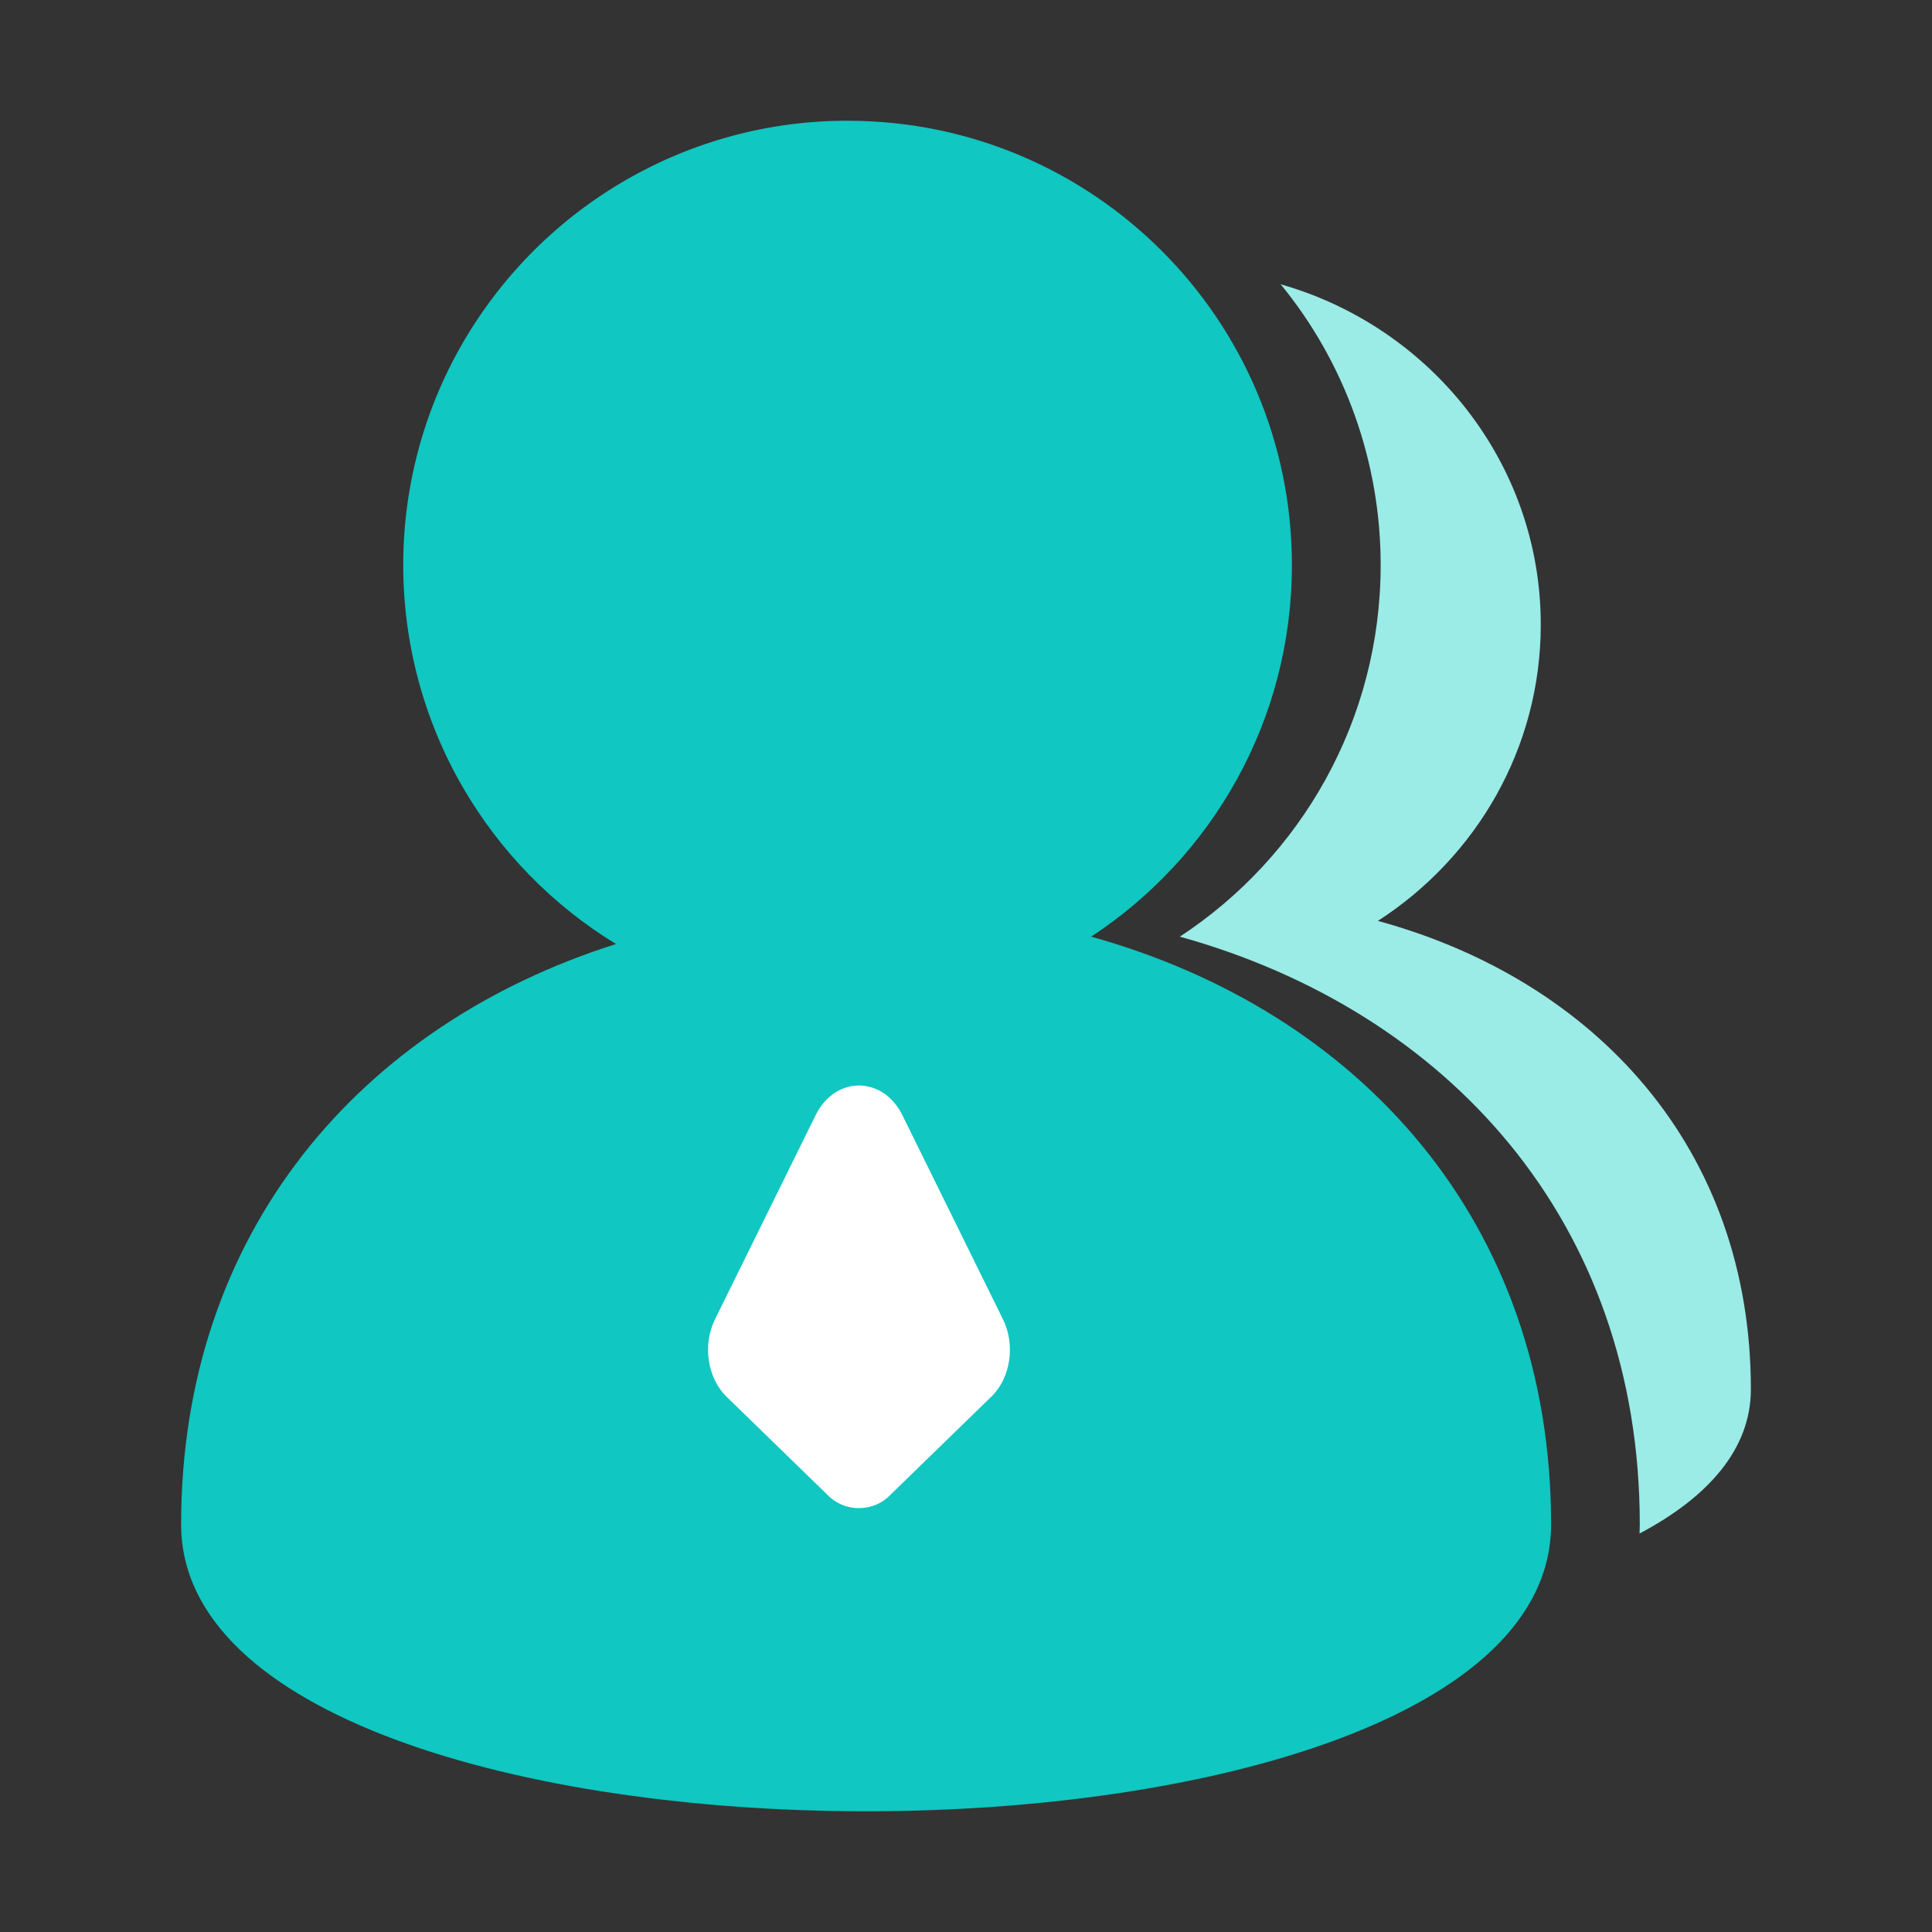<?xml version="1.0" encoding="UTF-8"?>
<svg width="32px" height="32px" viewBox="0 0 32 32" version="1.1" xmlns="http://www.w3.org/2000/svg" xmlns:xlink="http://www.w3.org/1999/xlink">
    <rect x="0" y="0" width="32" height="32" fill="#333333" stroke="none"/>
    <title>大咖专区</title>
    <g id="页面-1" stroke="none" stroke-width="1" fill="none" fill-rule="evenodd">
        <g id="-大赛优化375" transform="translate(-215, -315)">
            <g id="大咖专区" transform="translate(215, 315)">
                <rect id="矩形" fill-opacity="0" fill="#FFFFFF" x="0" y="0" width="32" height="32"></rect>
                <g id="编组">
                    <rect id="矩形" fill-opacity="0" fill="#FFFFFF" x="0" y="0" width="32" height="32"></rect>
                    <rect id="矩形" x="0" y="0" width="32" height="32"></rect>
                    <path d="M14.04,2 C18.104,2 21.398,5.295 21.398,9.359 C21.398,11.934 20.076,14.2 18.073,15.514 C22.507,16.749 25.691,20.235 25.691,25.249 C25.691,31.584 3,31.584 3,25.249 C3,20.392 5.986,16.97 10.203,15.636 C9.156,14.998 8.284,14.105 7.665,13.039 C6.35,10.765 6.35,7.952 7.665,5.679 C8.992,3.395 11.419,1.995 14.039,2 L14.04,2 Z" id="路径" fill="#10C7C1"></path>
                    <path d="M21.213,4.709 C23.7,5.417 25.52,7.673 25.52,10.346 C25.52,12.399 24.447,14.205 22.822,15.253 C26.419,16.236 29,19.014 29,23.012 C29,24.001 28.293,24.798 27.156,25.4 L27.16,25.249 C27.16,20.235 23.978,16.749 19.542,15.514 C21.545,14.2 22.868,11.933 22.868,9.359 C22.869,7.662 22.284,6.017 21.213,4.71 L21.213,4.709 Z" id="路径" fill="#9BEBE7"></path>
                    <path d="M13.51,18.47 L11.843,21.851 C11.633,22.276 11.716,22.824 12.036,23.136 L13.703,24.757 C13.84,24.901 14.029,24.981 14.226,24.979 C14.426,24.979 14.616,24.901 14.753,24.754 L16.419,23.134 C16.74,22.824 16.821,22.274 16.612,21.851 L14.946,18.47 C14.622,17.816 13.832,17.816 13.51,18.47 L13.51,18.47 Z" id="路径" fill="#FFFFFF"></path>
                </g>
            </g>
        </g>
    </g>
</svg>